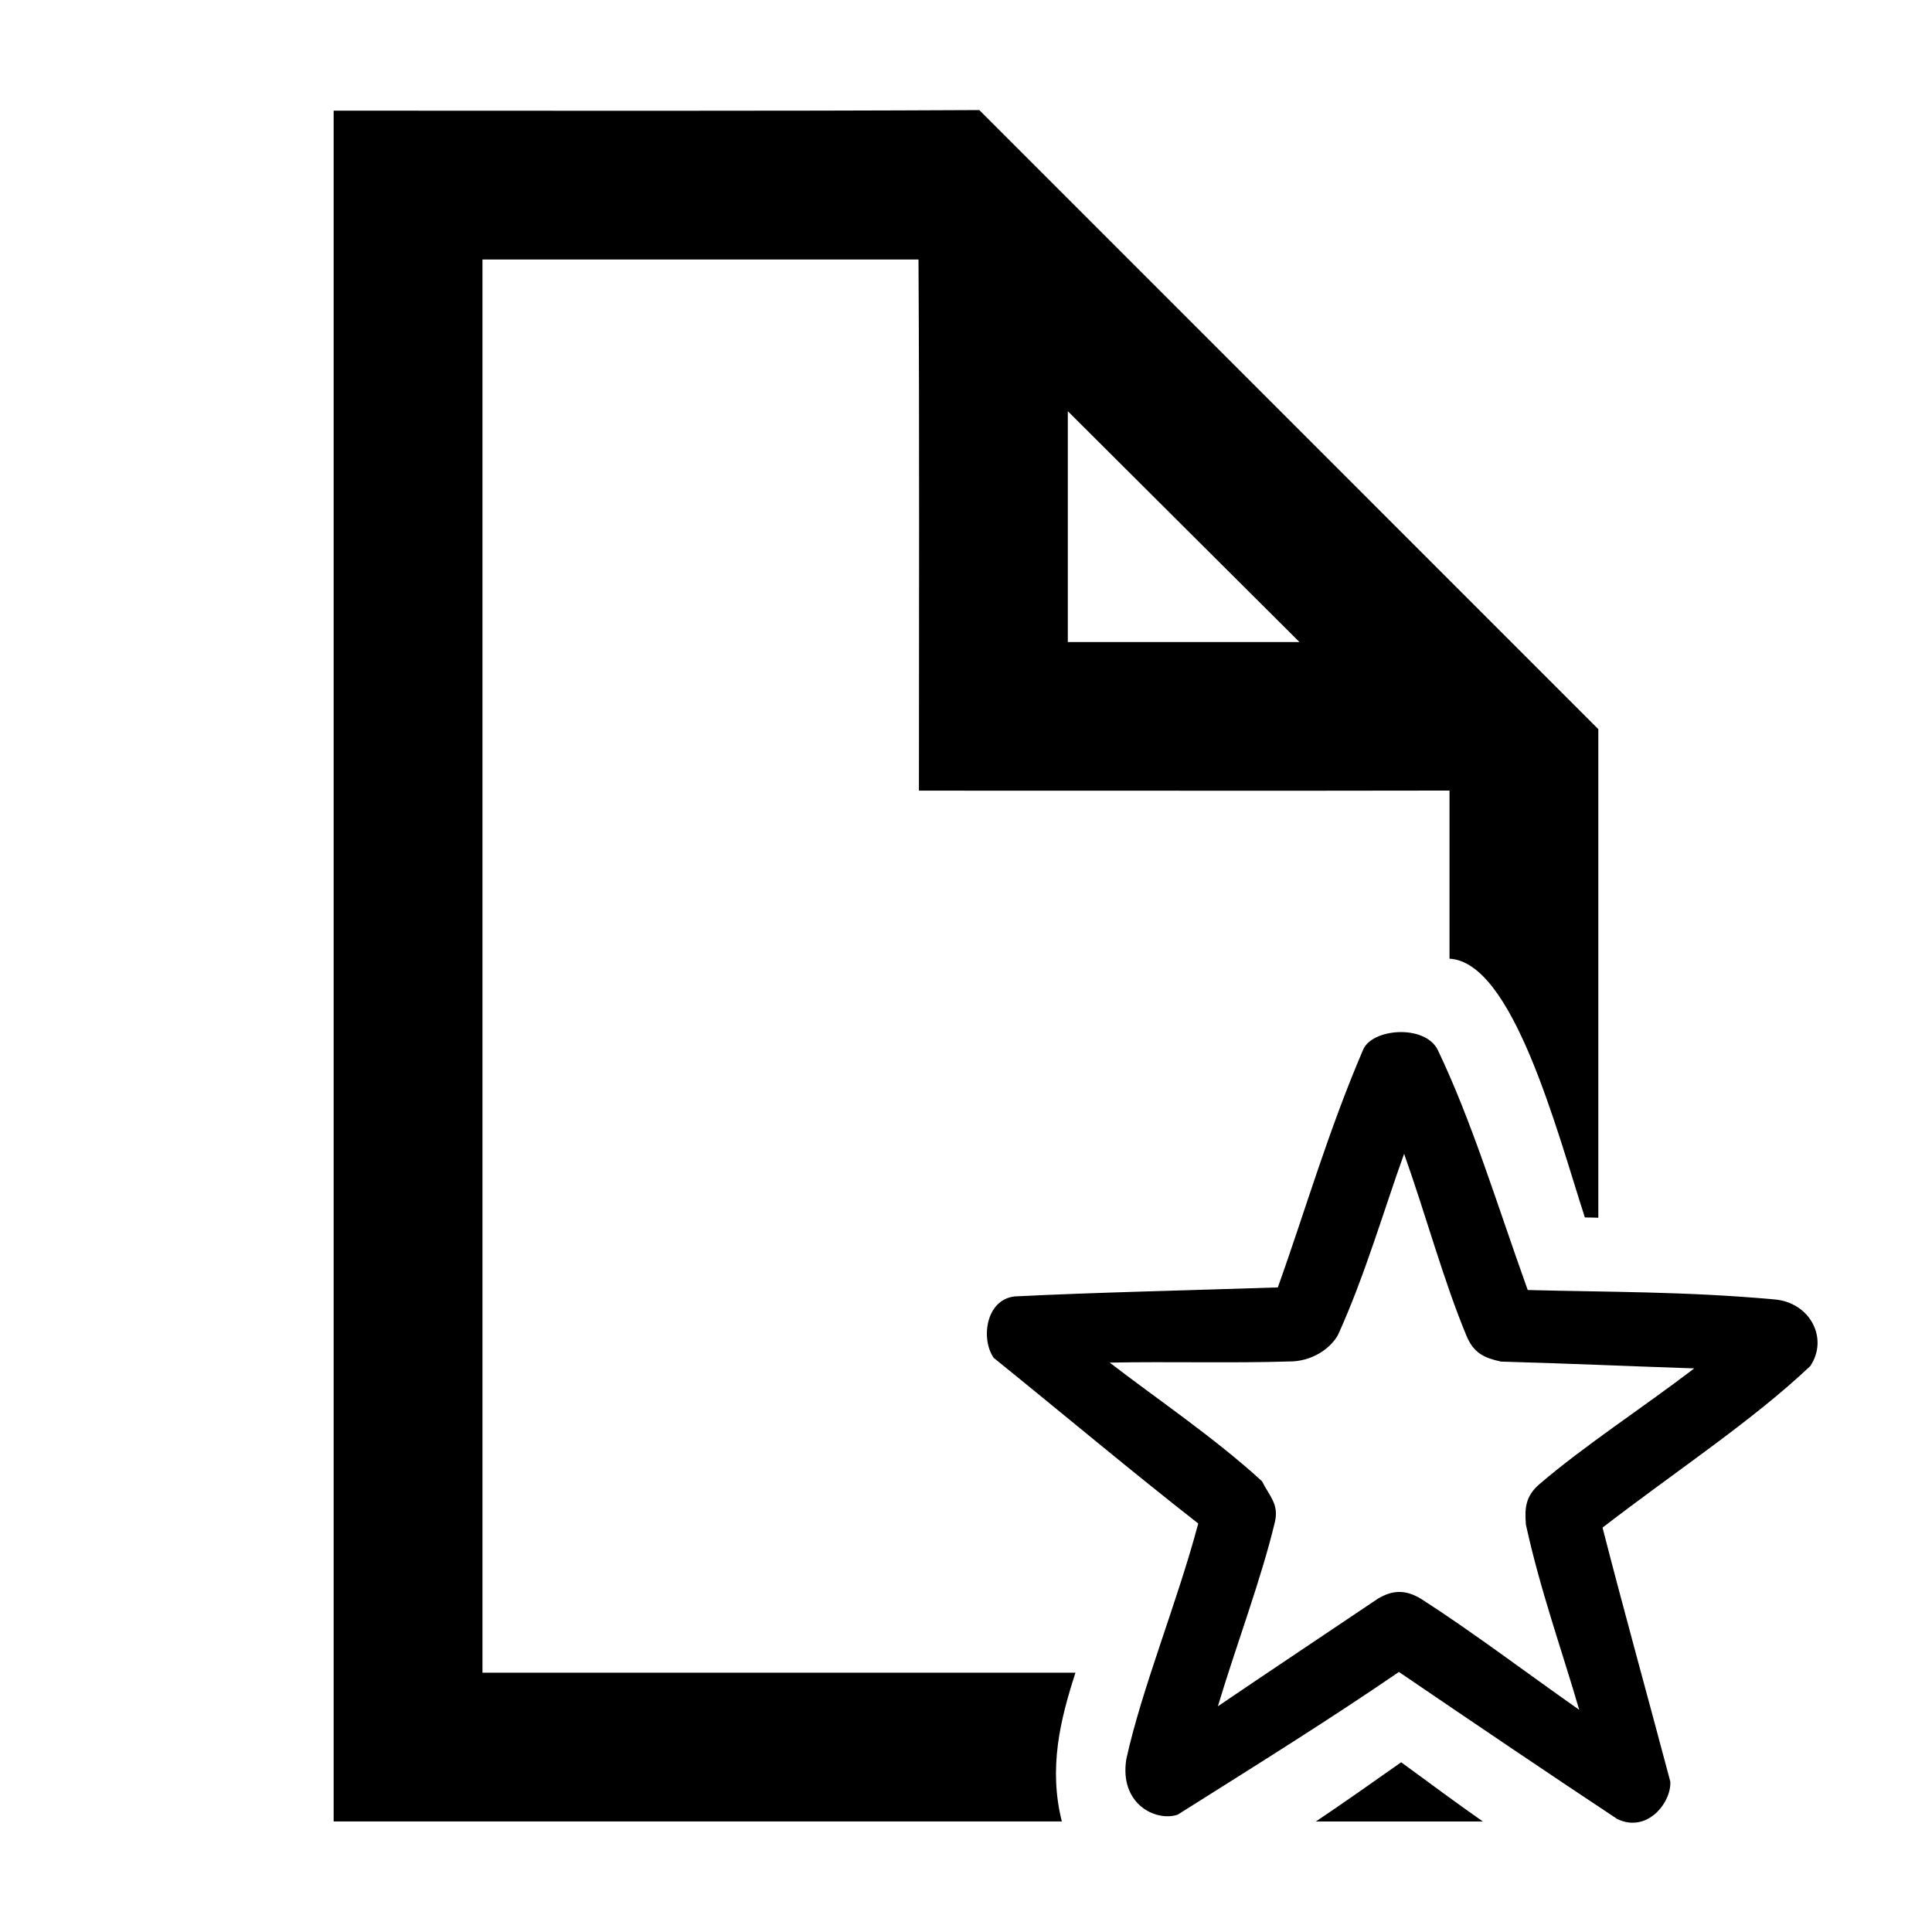 <?xml version="1.0" encoding="UTF-8"?>
<!-- Uploaded to: SVG Repo, www.svgrepo.com, Generator: SVG Repo Mixer Tools -->
<svg fill="#000000" width="800px" height="800px" version="1.1" viewBox="144 144 512 512" xmlns="http://www.w3.org/2000/svg">
 <path d="m403.55 173.17c-56.699 0.297-114.16 0.156-171.13 0.156v453.38h192.98c-3.562-14.145-0.438-26.961 3.609-39.418h-157.15v-374.51h115.55c0.27 46.918 0.117 93.836 0.117 140.75 46.867-0.02 93.738 0.074 140.61-0.02v44.555c16.766 0.887 28.324 45.195 35.867 68.574 1.125 0.02 2.438 0.023 3.57 0.078v-129.48c-55.984-55.984-115.35-115.36-164.02-164.04zm23.43 79.801 61.391 61.184h-61.391zm78.246 169.24c-9.305 21.699-15.551 43.328-22.582 62.965-24.93 0.832-48.957 1.344-69.785 2.391-7.617 0.887-9 11.289-5.512 16.285 19.613 15.855 36.352 29.953 54.199 43.895-5.609 21.055-14.93 43.613-19.051 62.395-1.941 11.941 7.797 16.703 13.598 14.77 22.293-14.047 40.301-25.277 58.637-37.824 20.582 14.008 40.297 27.348 57.871 38.977 7.988 3.82 14.375-4.449 14.043-9.938-6.375-24.016-12.332-45.375-17.957-67.297 19.715-15.188 39.652-28.246 55.055-42.812 4.91-7.32-0.031-16.879-9.535-17.664-23.578-2.137-44.449-1.922-65.348-2.488-8.383-23.395-14.727-44.539-23.852-63.656-3.445-6.832-17.457-5.664-19.777 0zm10.875 27.562c5.695 15.973 10.504 33.801 16.57 48.316 1.895 4.519 4.688 5.781 9.133 6.75 17.609 0.484 34.887 1.262 51.188 1.801-13.496 10.324-29.016 20.391-40.984 30.641-3.711 3.184-3.988 6.305-3.633 10.734 3.797 17.406 9.605 33.508 14.129 49.102-14.594-10.246-28.414-20.742-41.891-29.391-4.199-2.551-7.582-2.328-11.395-0.098-14.004 9.438-29.469 19.719-42.469 28.555 4.871-16.246 11.438-33.5 15.105-48.797 1.121-4.762-1.383-6.809-3.414-10.844-12.566-11.523-27.914-21.836-40.355-31.438 15.789-0.297 32.852 0.172 47.41-0.297 6.043 0.094 11.051-3.352 13.086-7.035 7.121-15.637 12.324-33.613 17.516-47.98zm-0.777 161.25c-8.078 5.688-15.082 10.629-22.602 15.691h44.25c-7.367-5.144-14.883-10.762-21.648-15.695z"/>
</svg>